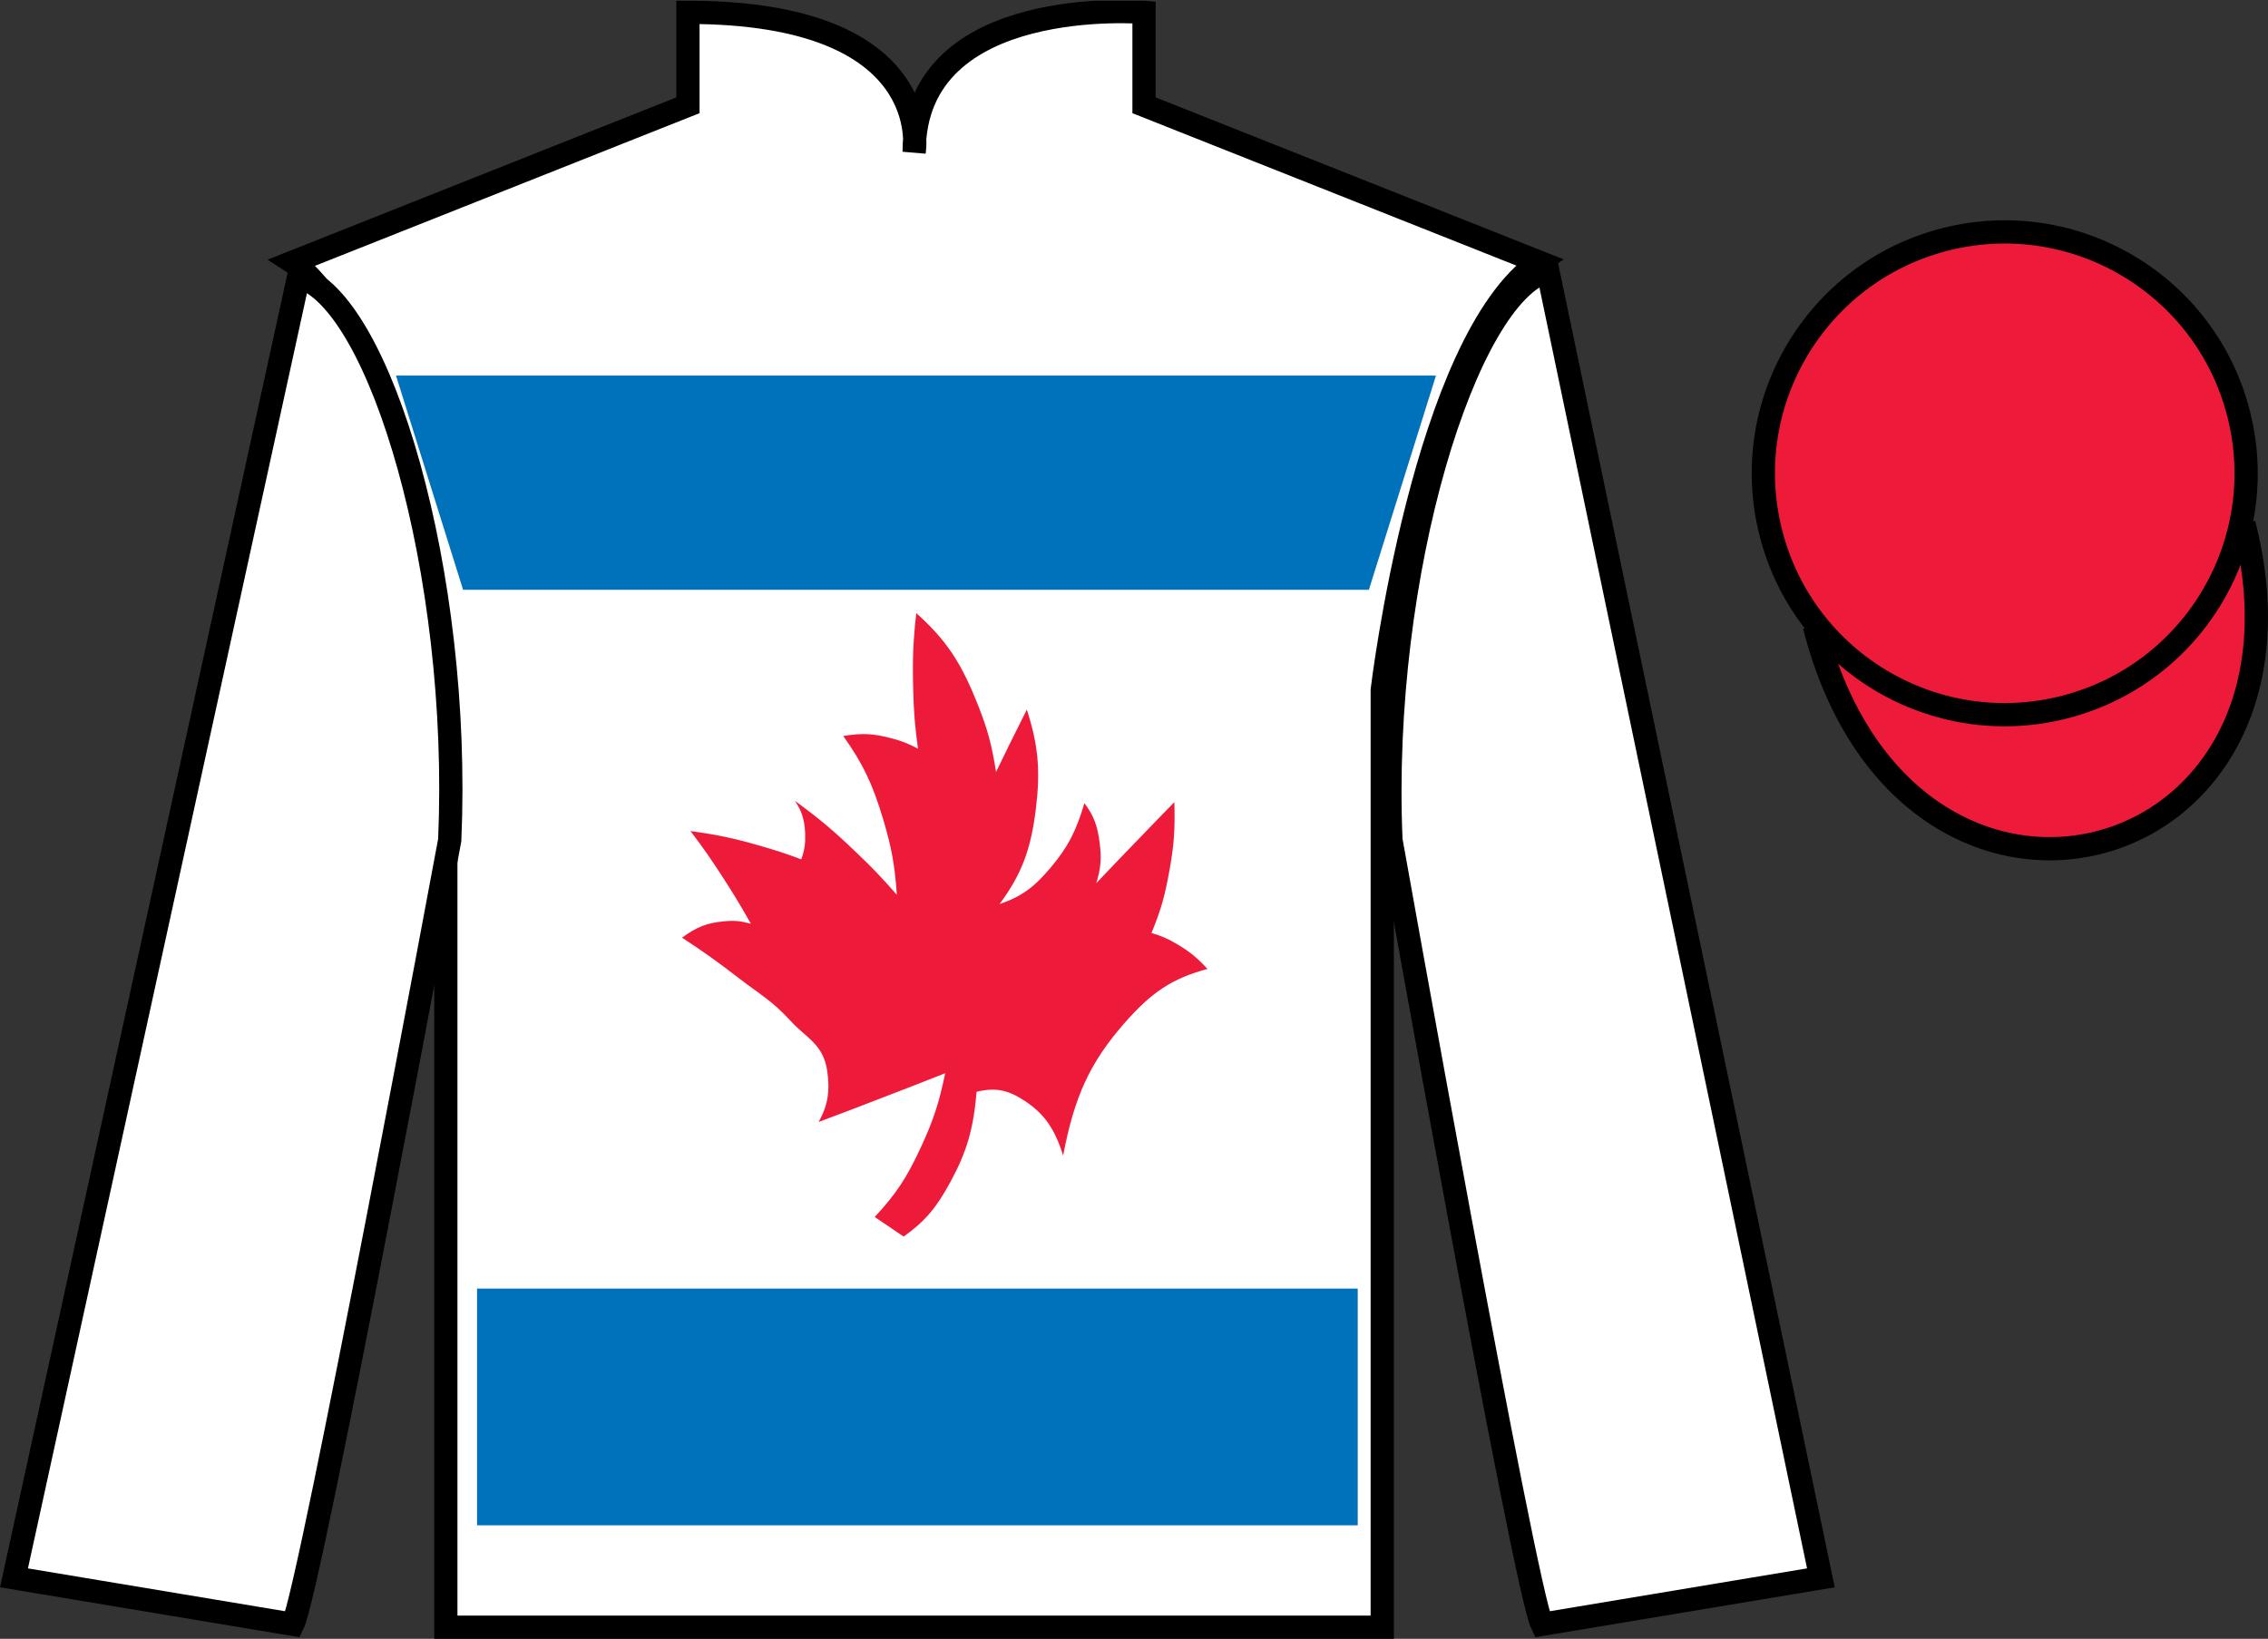 <?xml version="1.0" encoding="UTF-8"?>
<svg xmlns="http://www.w3.org/2000/svg" xmlns:xlink="http://www.w3.org/1999/xlink" width="97.59pt" height="70.53pt" viewBox="0 0 97.59 70.53" version="1.1">
<rect x="0" y="0" width="97.59" height="70.53" fill="#333333" stroke="none"/>
<defs>
<clipPath id="clip1">
  <path d="M 0 70.531 L 97.59 70.531 L 97.59 0.031 L 0 0.031 L 0 70.531 Z M 0 70.531 "/>
</clipPath>
</defs>
<g id="surface0">
<g clip-path="url(#clip1)" clip-rule="nonzero">
<path style=" stroke:none;fill-rule:nonzero;fill:rgb(100%,100%,100%);fill-opacity:1;" d="M 12.602 11.281 C 12.602 11.281 17.684 14.531 19.184 29.863 C 19.184 29.863 19.184 44.863 19.184 70.031 L 59.477 70.031 L 59.477 29.695 C 59.477 29.695 61.27 14.695 66.227 11.281 L 49.227 4.531 L 49.227 0.531 C 49.227 0.531 39.336 -0.305 39.336 6.531 C 39.336 6.531 40.352 0.531 29.602 0.531 L 29.602 4.531 L 12.602 11.281 "/>
<path style="fill:none;stroke-width:10;stroke-linecap:butt;stroke-linejoin:miter;stroke:rgb(0%,0%,0%);stroke-opacity:1;stroke-miterlimit:4;" d="M 126.016 592.487 C 126.016 592.487 176.836 559.987 191.836 406.667 C 191.836 406.667 191.836 256.667 191.836 4.987 L 594.766 4.987 L 594.766 408.347 C 594.766 408.347 612.695 558.347 662.266 592.487 L 492.266 659.987 L 492.266 699.987 C 492.266 699.987 393.359 708.347 393.359 639.987 C 393.359 639.987 403.516 699.987 296.016 699.987 L 296.016 659.987 L 126.016 592.487 Z M 126.016 592.487 " transform="matrix(0.1,0,0,-0.1,0,70.53)"/>
<path style=" stroke:none;fill-rule:nonzero;fill:rgb(100%,100%,100%);fill-opacity:1;" d="M 12.602 69.906 C 13.352 68.406 19.352 36.156 19.352 36.156 C 19.852 24.656 16.352 12.906 12.852 11.906 L 0.602 67.906 L 12.602 69.906 "/>
<path style="fill:none;stroke-width:10;stroke-linecap:butt;stroke-linejoin:miter;stroke:rgb(0%,0%,0%);stroke-opacity:1;stroke-miterlimit:4;" d="M 126.016 6.237 C 133.516 21.238 193.516 343.738 193.516 343.738 C 198.516 458.738 163.516 576.237 128.516 586.237 L 6.016 26.238 L 126.016 6.237 Z M 126.016 6.237 " transform="matrix(0.1,0,0,-0.1,0,70.53)"/>
<path style=" stroke:none;fill-rule:nonzero;fill:rgb(100%,100%,100%);fill-opacity:1;" d="M 78.352 67.906 L 66.602 11.656 C 63.102 12.656 59.352 24.656 59.852 36.156 C 59.852 36.156 65.602 68.406 66.352 69.906 L 78.352 67.906 "/>
<path style="fill:none;stroke-width:10;stroke-linecap:butt;stroke-linejoin:miter;stroke:rgb(0%,0%,0%);stroke-opacity:1;stroke-miterlimit:4;" d="M 783.516 26.238 L 666.016 588.737 C 631.016 578.737 593.516 458.738 598.516 343.738 C 598.516 343.738 656.016 21.238 663.516 6.237 L 783.516 26.238 Z M 783.516 26.238 " transform="matrix(0.1,0,0,-0.1,0,70.53)"/>
<path style="fill-rule:nonzero;fill:rgb(93.098%,10.196%,22.974%);fill-opacity:1;stroke-width:10;stroke-linecap:butt;stroke-linejoin:miter;stroke:rgb(0%,0%,0%);stroke-opacity:1;stroke-miterlimit:4;" d="M 780.703 435.925 C 820.391 280.3 1004.336 327.878 965.547 479.87 " transform="matrix(0.1,0,0,-0.1,0,70.53)"/>
<path style=" stroke:none;fill-rule:nonzero;fill:rgb(93.098%,10.196%,22.974%);fill-opacity:1;" d="M 88.828 30.434 C 94.387 29.016 97.742 23.359 96.324 17.801 C 94.906 12.242 89.25 8.887 83.691 10.305 C 78.137 11.723 74.781 17.379 76.199 22.938 C 77.613 28.496 83.27 31.852 88.828 30.434 "/>
<path style="fill:none;stroke-width:10;stroke-linecap:butt;stroke-linejoin:miter;stroke:rgb(0%,0%,0%);stroke-opacity:1;stroke-miterlimit:4;" d="M 888.281 400.964 C 943.867 415.144 977.422 471.706 963.242 527.292 C 949.062 582.878 892.5 616.433 836.914 602.253 C 781.367 588.073 747.812 531.511 761.992 475.925 C 776.133 420.339 832.695 386.784 888.281 400.964 Z M 888.281 400.964 " transform="matrix(0.1,0,0,-0.1,0,70.53)"/>
<path style=" stroke:none;fill-rule:nonzero;fill:rgb(93.098%,10.196%,22.974%);fill-opacity:1;" d="M 37.637 52.375 C 38.559 51.387 39.023 50.684 39.645 49.332 C 40.168 48.195 40.402 47.48 40.672 46.188 C 39.574 46.621 38.957 46.863 37.855 47.285 C 36.832 47.684 36.254 47.902 35.227 48.285 C 35.617 47.586 35.723 46.949 35.594 46.086 C 35.422 44.93 34.699 44.684 34.023 43.941 C 33.23 43.074 32.68 42.781 31.793 42.098 C 30.855 41.375 30.316 40.992 29.348 40.355 C 29.988 39.887 30.41 39.723 31.137 39.652 C 31.594 39.609 31.859 39.633 32.309 39.754 C 31.871 38.977 31.609 38.547 31.137 37.809 C 30.602 36.984 30.289 36.531 29.711 35.766 C 30.973 35.941 31.684 36.098 32.926 36.465 C 33.535 36.645 33.879 36.758 34.477 36.984 C 34.621 36.586 34.66 36.309 34.645 35.863 C 34.617 35.273 34.5 34.898 34.203 34.465 C 35.281 35.254 35.871 35.75 36.871 36.711 C 37.562 37.371 37.941 37.77 38.59 38.508 C 38.5 37.211 38.363 36.473 38.004 35.266 C 37.539 33.719 37.137 32.879 36.285 31.676 C 37.094 31.543 37.57 31.562 38.367 31.777 C 38.82 31.895 39.07 31.996 39.5 32.223 C 39.363 31.215 39.316 30.633 39.293 29.609 C 39.262 28.352 39.289 27.633 39.426 26.387 C 40.715 27.543 41.367 28.52 42.094 30.375 C 42.504 31.418 42.676 32.066 42.859 33.223 C 43.086 32.75 43.215 32.488 43.445 32.02 C 43.73 31.441 43.895 31.117 44.184 30.539 C 44.672 32.062 44.773 33.125 44.578 34.766 C 44.363 36.562 43.957 37.633 43.008 38.91 C 43.957 38.582 44.496 38.195 45.234 37.309 C 45.957 36.441 46.301 35.781 46.66 34.566 C 47.055 35.086 47.223 35.527 47.316 36.266 C 47.406 36.941 47.367 37.379 47.172 38.008 C 47.895 37.246 48.305 36.82 49.035 36.066 C 49.617 35.461 49.945 35.121 50.531 34.523 C 50.566 35.691 50.52 36.371 50.312 37.508 C 50.117 38.586 49.945 39.188 49.547 40.152 C 50 40.289 50.254 40.398 50.68 40.652 C 51.211 40.973 51.5 41.207 51.957 41.699 C 50.438 42.113 49.562 42.688 48.375 44.043 C 46.902 45.727 46.227 47.191 45.746 49.73 C 45.379 48.57 44.938 47.941 44.105 47.387 C 43.367 46.898 42.828 46.793 42.023 46.988 C 41.883 48.609 41.602 49.566 40.891 50.875 C 40.277 52.008 39.793 52.566 38.883 53.219 L 37.637 52.375 "/>
<path style=" stroke:none;fill-rule:nonzero;fill:rgb(0%,44.581%,73.635%);fill-opacity:1;" d="M 17.039 16.164 L 61.789 16.164 L 58.902 25.383 L 19.926 25.383 L 17.039 16.164 "/>
<path style=" stroke:none;fill-rule:nonzero;fill:rgb(0%,44.581%,73.635%);fill-opacity:1;" d="M 20.527 65.645 L 58.422 65.645 L 58.422 55.457 L 20.527 55.457 L 20.527 65.645 Z M 20.527 65.645 "/>
</g>
</g>
</svg>
